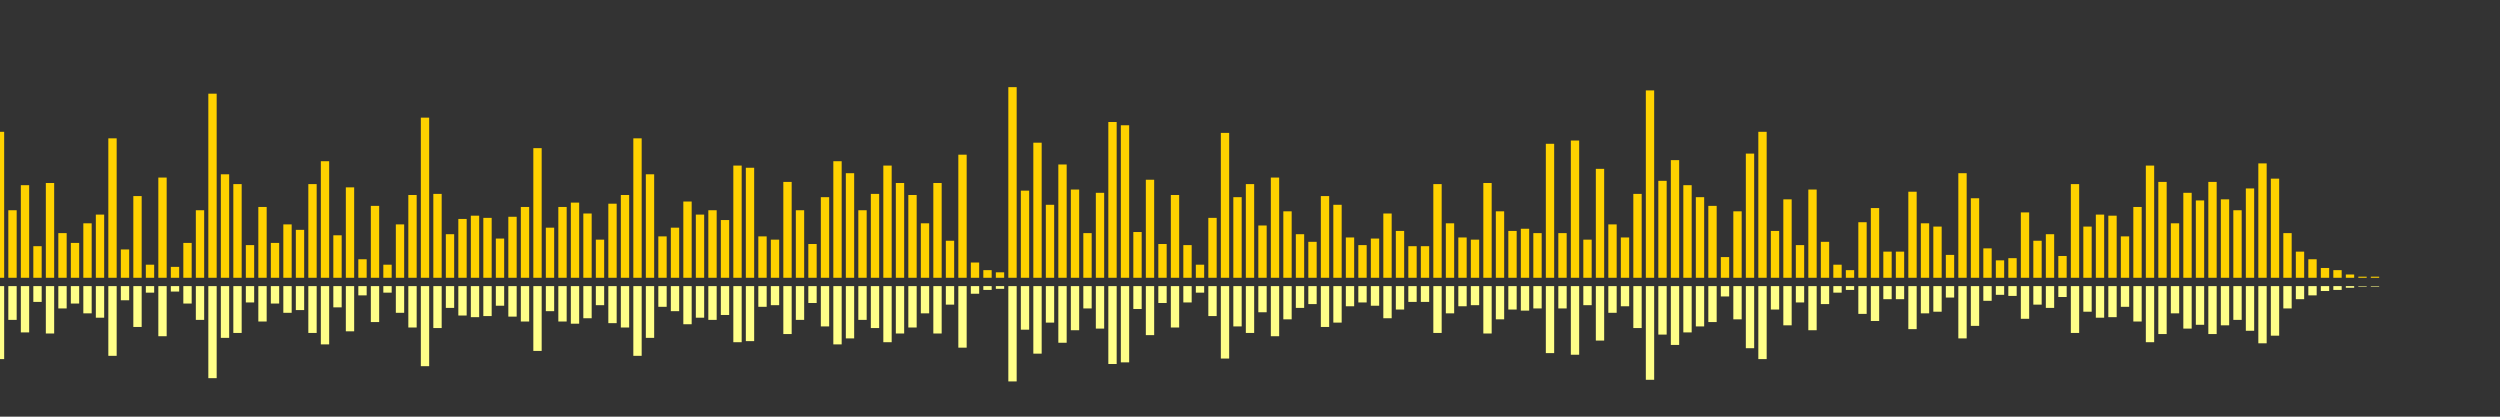 <?xml version="1.0" encoding="UTF-8"?>
<svg version="1.1" width="600" height="100" xmlns="http://www.w3.org/2000/svg">
  <rect width="100%" height="100%" fill="#333333" stroke="none"/>
  <line x1="0" y1="66.667" x2="0" y2="31.634" stroke="#ffd200" stroke-width="2"/>
  <line x1="0" y1="68.667" x2="0" y2="86.183" stroke="#ff8" stroke-width="2"/>
  <line x1="3" y1="66.667" x2="3" y2="50.458" stroke="#ffd200" stroke-width="2"/>
  <line x1="3" y1="68.667" x2="3" y2="76.771" stroke="#ff8" stroke-width="2"/>
  <line x1="6" y1="66.667" x2="6" y2="44.444" stroke="#ffd200" stroke-width="2"/>
  <line x1="6" y1="68.667" x2="6" y2="79.778" stroke="#ff8" stroke-width="2"/>
  <line x1="9" y1="66.667" x2="9" y2="59.085" stroke="#ffd200" stroke-width="2"/>
  <line x1="9" y1="68.667" x2="9" y2="72.458" stroke="#ff8" stroke-width="2"/>
  <line x1="12" y1="66.667" x2="12" y2="43.922" stroke="#ffd200" stroke-width="2"/>
  <line x1="12" y1="68.667" x2="12" y2="80.039" stroke="#ff8" stroke-width="2"/>
  <line x1="15" y1="66.667" x2="15" y2="55.948" stroke="#ffd200" stroke-width="2"/>
  <line x1="15" y1="68.667" x2="15" y2="74.026" stroke="#ff8" stroke-width="2"/>
  <line x1="18" y1="66.667" x2="18" y2="58.301" stroke="#ffd200" stroke-width="2"/>
  <line x1="18" y1="68.667" x2="18" y2="72.85" stroke="#ff8" stroke-width="2"/>
  <line x1="21" y1="66.667" x2="21" y2="53.595" stroke="#ffd200" stroke-width="2"/>
  <line x1="21" y1="68.667" x2="21" y2="75.203" stroke="#ff8" stroke-width="2"/>
  <line x1="24" y1="66.667" x2="24" y2="51.503" stroke="#ffd200" stroke-width="2"/>
  <line x1="24" y1="68.667" x2="24" y2="76.248" stroke="#ff8" stroke-width="2"/>
  <line x1="27" y1="66.667" x2="27" y2="33.203" stroke="#ffd200" stroke-width="2"/>
  <line x1="27" y1="68.667" x2="27" y2="85.399" stroke="#ff8" stroke-width="2"/>
  <line x1="30" y1="66.667" x2="30" y2="59.869" stroke="#ffd200" stroke-width="2"/>
  <line x1="30" y1="68.667" x2="30" y2="72.065" stroke="#ff8" stroke-width="2"/>
  <line x1="33" y1="66.667" x2="33" y2="47.059" stroke="#ffd200" stroke-width="2"/>
  <line x1="33" y1="68.667" x2="33" y2="78.471" stroke="#ff8" stroke-width="2"/>
  <line x1="36" y1="66.667" x2="36" y2="63.529" stroke="#ffd200" stroke-width="2"/>
  <line x1="36" y1="68.667" x2="36" y2="70.235" stroke="#ff8" stroke-width="2"/>
  <line x1="39" y1="66.667" x2="39" y2="42.614" stroke="#ffd200" stroke-width="2"/>
  <line x1="39" y1="68.667" x2="39" y2="80.693" stroke="#ff8" stroke-width="2"/>
  <line x1="42" y1="66.667" x2="42" y2="64.052" stroke="#ffd200" stroke-width="2"/>
  <line x1="42" y1="68.667" x2="42" y2="69.974" stroke="#ff8" stroke-width="2"/>
  <line x1="45" y1="66.667" x2="45" y2="58.301" stroke="#ffd200" stroke-width="2"/>
  <line x1="45" y1="68.667" x2="45" y2="72.85" stroke="#ff8" stroke-width="2"/>
  <line x1="48" y1="66.667" x2="48" y2="50.458" stroke="#ffd200" stroke-width="2"/>
  <line x1="48" y1="68.667" x2="48" y2="76.771" stroke="#ff8" stroke-width="2"/>
  <line x1="51" y1="66.667" x2="51" y2="22.484" stroke="#ffd200" stroke-width="2"/>
  <line x1="51" y1="68.667" x2="51" y2="90.758" stroke="#ff8" stroke-width="2"/>
  <line x1="54" y1="66.667" x2="54" y2="41.83" stroke="#ffd200" stroke-width="2"/>
  <line x1="54" y1="68.667" x2="54" y2="81.085" stroke="#ff8" stroke-width="2"/>
  <line x1="57" y1="66.667" x2="57" y2="44.183" stroke="#ffd200" stroke-width="2"/>
  <line x1="57" y1="68.667" x2="57" y2="79.908" stroke="#ff8" stroke-width="2"/>
  <line x1="60" y1="66.667" x2="60" y2="58.824" stroke="#ffd200" stroke-width="2"/>
  <line x1="60" y1="68.667" x2="60" y2="72.588" stroke="#ff8" stroke-width="2"/>
  <line x1="63" y1="66.667" x2="63" y2="49.673" stroke="#ffd200" stroke-width="2"/>
  <line x1="63" y1="68.667" x2="63" y2="77.163" stroke="#ff8" stroke-width="2"/>
  <line x1="66" y1="66.667" x2="66" y2="58.301" stroke="#ffd200" stroke-width="2"/>
  <line x1="66" y1="68.667" x2="66" y2="72.85" stroke="#ff8" stroke-width="2"/>
  <line x1="69" y1="66.667" x2="69" y2="53.856" stroke="#ffd200" stroke-width="2"/>
  <line x1="69" y1="68.667" x2="69" y2="75.072" stroke="#ff8" stroke-width="2"/>
  <line x1="72" y1="66.667" x2="72" y2="55.163" stroke="#ffd200" stroke-width="2"/>
  <line x1="72" y1="68.667" x2="72" y2="74.418" stroke="#ff8" stroke-width="2"/>
  <line x1="75" y1="66.667" x2="75" y2="44.183" stroke="#ffd200" stroke-width="2"/>
  <line x1="75" y1="68.667" x2="75" y2="79.908" stroke="#ff8" stroke-width="2"/>
  <line x1="78" y1="66.667" x2="78" y2="38.693" stroke="#ffd200" stroke-width="2"/>
  <line x1="78" y1="68.667" x2="78" y2="82.654" stroke="#ff8" stroke-width="2"/>
  <line x1="81" y1="66.667" x2="81" y2="56.471" stroke="#ffd200" stroke-width="2"/>
  <line x1="81" y1="68.667" x2="81" y2="73.765" stroke="#ff8" stroke-width="2"/>
  <line x1="84" y1="66.667" x2="84" y2="44.967" stroke="#ffd200" stroke-width="2"/>
  <line x1="84" y1="68.667" x2="84" y2="79.516" stroke="#ff8" stroke-width="2"/>
  <line x1="87" y1="66.667" x2="87" y2="62.222" stroke="#ffd200" stroke-width="2"/>
  <line x1="87" y1="68.667" x2="87" y2="70.889" stroke="#ff8" stroke-width="2"/>
  <line x1="90" y1="66.667" x2="90" y2="49.412" stroke="#ffd200" stroke-width="2"/>
  <line x1="90" y1="68.667" x2="90" y2="77.294" stroke="#ff8" stroke-width="2"/>
  <line x1="93" y1="66.667" x2="93" y2="63.529" stroke="#ffd200" stroke-width="2"/>
  <line x1="93" y1="68.667" x2="93" y2="70.235" stroke="#ff8" stroke-width="2"/>
  <line x1="96" y1="66.667" x2="96" y2="53.856" stroke="#ffd200" stroke-width="2"/>
  <line x1="96" y1="68.667" x2="96" y2="75.072" stroke="#ff8" stroke-width="2"/>
  <line x1="99" y1="66.667" x2="99" y2="46.797" stroke="#ffd200" stroke-width="2"/>
  <line x1="99" y1="68.667" x2="99" y2="78.601" stroke="#ff8" stroke-width="2"/>
  <line x1="102" y1="66.667" x2="102" y2="28.235" stroke="#ffd200" stroke-width="2"/>
  <line x1="102" y1="68.667" x2="102" y2="87.882" stroke="#ff8" stroke-width="2"/>
  <line x1="105" y1="66.667" x2="105" y2="46.536" stroke="#ffd200" stroke-width="2"/>
  <line x1="105" y1="68.667" x2="105" y2="78.732" stroke="#ff8" stroke-width="2"/>
  <line x1="108" y1="66.667" x2="108" y2="56.209" stroke="#ffd200" stroke-width="2"/>
  <line x1="108" y1="68.667" x2="108" y2="73.895" stroke="#ff8" stroke-width="2"/>
  <line x1="111" y1="66.667" x2="111" y2="52.549" stroke="#ffd200" stroke-width="2"/>
  <line x1="111" y1="68.667" x2="111" y2="75.725" stroke="#ff8" stroke-width="2"/>
  <line x1="114" y1="66.667" x2="114" y2="51.765" stroke="#ffd200" stroke-width="2"/>
  <line x1="114" y1="68.667" x2="114" y2="76.118" stroke="#ff8" stroke-width="2"/>
  <line x1="117" y1="66.667" x2="117" y2="52.288" stroke="#ffd200" stroke-width="2"/>
  <line x1="117" y1="68.667" x2="117" y2="75.856" stroke="#ff8" stroke-width="2"/>
  <line x1="120" y1="66.667" x2="120" y2="57.255" stroke="#ffd200" stroke-width="2"/>
  <line x1="120" y1="68.667" x2="120" y2="73.373" stroke="#ff8" stroke-width="2"/>
  <line x1="123" y1="66.667" x2="123" y2="52.026" stroke="#ffd200" stroke-width="2"/>
  <line x1="123" y1="68.667" x2="123" y2="75.987" stroke="#ff8" stroke-width="2"/>
  <line x1="126" y1="66.667" x2="126" y2="49.673" stroke="#ffd200" stroke-width="2"/>
  <line x1="126" y1="68.667" x2="126" y2="77.163" stroke="#ff8" stroke-width="2"/>
  <line x1="129" y1="66.667" x2="129" y2="35.556" stroke="#ffd200" stroke-width="2"/>
  <line x1="129" y1="68.667" x2="129" y2="84.222" stroke="#ff8" stroke-width="2"/>
  <line x1="132" y1="66.667" x2="132" y2="54.641" stroke="#ffd200" stroke-width="2"/>
  <line x1="132" y1="68.667" x2="132" y2="74.68" stroke="#ff8" stroke-width="2"/>
  <line x1="135" y1="66.667" x2="135" y2="49.673" stroke="#ffd200" stroke-width="2"/>
  <line x1="135" y1="68.667" x2="135" y2="77.163" stroke="#ff8" stroke-width="2"/>
  <line x1="138" y1="66.667" x2="138" y2="48.627" stroke="#ffd200" stroke-width="2"/>
  <line x1="138" y1="68.667" x2="138" y2="77.686" stroke="#ff8" stroke-width="2"/>
  <line x1="141" y1="66.667" x2="141" y2="51.242" stroke="#ffd200" stroke-width="2"/>
  <line x1="141" y1="68.667" x2="141" y2="76.379" stroke="#ff8" stroke-width="2"/>
  <line x1="144" y1="66.667" x2="144" y2="57.516" stroke="#ffd200" stroke-width="2"/>
  <line x1="144" y1="68.667" x2="144" y2="73.242" stroke="#ff8" stroke-width="2"/>
  <line x1="147" y1="66.667" x2="147" y2="48.889" stroke="#ffd200" stroke-width="2"/>
  <line x1="147" y1="68.667" x2="147" y2="77.556" stroke="#ff8" stroke-width="2"/>
  <line x1="150" y1="66.667" x2="150" y2="46.797" stroke="#ffd200" stroke-width="2"/>
  <line x1="150" y1="68.667" x2="150" y2="78.601" stroke="#ff8" stroke-width="2"/>
  <line x1="153" y1="66.667" x2="153" y2="33.203" stroke="#ffd200" stroke-width="2"/>
  <line x1="153" y1="68.667" x2="153" y2="85.399" stroke="#ff8" stroke-width="2"/>
  <line x1="156" y1="66.667" x2="156" y2="41.83" stroke="#ffd200" stroke-width="2"/>
  <line x1="156" y1="68.667" x2="156" y2="81.085" stroke="#ff8" stroke-width="2"/>
  <line x1="159" y1="66.667" x2="159" y2="56.732" stroke="#ffd200" stroke-width="2"/>
  <line x1="159" y1="68.667" x2="159" y2="73.634" stroke="#ff8" stroke-width="2"/>
  <line x1="162" y1="66.667" x2="162" y2="54.641" stroke="#ffd200" stroke-width="2"/>
  <line x1="162" y1="68.667" x2="162" y2="74.68" stroke="#ff8" stroke-width="2"/>
  <line x1="165" y1="66.667" x2="165" y2="48.366" stroke="#ffd200" stroke-width="2"/>
  <line x1="165" y1="68.667" x2="165" y2="77.817" stroke="#ff8" stroke-width="2"/>
  <line x1="168" y1="66.667" x2="168" y2="51.503" stroke="#ffd200" stroke-width="2"/>
  <line x1="168" y1="68.667" x2="168" y2="76.248" stroke="#ff8" stroke-width="2"/>
  <line x1="171" y1="66.667" x2="171" y2="50.458" stroke="#ffd200" stroke-width="2"/>
  <line x1="171" y1="68.667" x2="171" y2="76.771" stroke="#ff8" stroke-width="2"/>
  <line x1="174" y1="66.667" x2="174" y2="52.81" stroke="#ffd200" stroke-width="2"/>
  <line x1="174" y1="68.667" x2="174" y2="75.595" stroke="#ff8" stroke-width="2"/>
  <line x1="177" y1="66.667" x2="177" y2="39.739" stroke="#ffd200" stroke-width="2"/>
  <line x1="177" y1="68.667" x2="177" y2="82.131" stroke="#ff8" stroke-width="2"/>
  <line x1="180" y1="66.667" x2="180" y2="40.261" stroke="#ffd200" stroke-width="2"/>
  <line x1="180" y1="68.667" x2="180" y2="81.869" stroke="#ff8" stroke-width="2"/>
  <line x1="183" y1="66.667" x2="183" y2="56.732" stroke="#ffd200" stroke-width="2"/>
  <line x1="183" y1="68.667" x2="183" y2="73.634" stroke="#ff8" stroke-width="2"/>
  <line x1="186" y1="66.667" x2="186" y2="57.516" stroke="#ffd200" stroke-width="2"/>
  <line x1="186" y1="68.667" x2="186" y2="73.242" stroke="#ff8" stroke-width="2"/>
  <line x1="189" y1="66.667" x2="189" y2="43.66" stroke="#ffd200" stroke-width="2"/>
  <line x1="189" y1="68.667" x2="189" y2="80.17" stroke="#ff8" stroke-width="2"/>
  <line x1="192" y1="66.667" x2="192" y2="50.458" stroke="#ffd200" stroke-width="2"/>
  <line x1="192" y1="68.667" x2="192" y2="76.771" stroke="#ff8" stroke-width="2"/>
  <line x1="195" y1="66.667" x2="195" y2="58.562" stroke="#ffd200" stroke-width="2"/>
  <line x1="195" y1="68.667" x2="195" y2="72.719" stroke="#ff8" stroke-width="2"/>
  <line x1="198" y1="66.667" x2="198" y2="47.32" stroke="#ffd200" stroke-width="2"/>
  <line x1="198" y1="68.667" x2="198" y2="78.34" stroke="#ff8" stroke-width="2"/>
  <line x1="201" y1="66.667" x2="201" y2="38.693" stroke="#ffd200" stroke-width="2"/>
  <line x1="201" y1="68.667" x2="201" y2="82.654" stroke="#ff8" stroke-width="2"/>
  <line x1="204" y1="66.667" x2="204" y2="41.569" stroke="#ffd200" stroke-width="2"/>
  <line x1="204" y1="68.667" x2="204" y2="81.216" stroke="#ff8" stroke-width="2"/>
  <line x1="207" y1="66.667" x2="207" y2="50.458" stroke="#ffd200" stroke-width="2"/>
  <line x1="207" y1="68.667" x2="207" y2="76.771" stroke="#ff8" stroke-width="2"/>
  <line x1="210" y1="66.667" x2="210" y2="46.536" stroke="#ffd200" stroke-width="2"/>
  <line x1="210" y1="68.667" x2="210" y2="78.732" stroke="#ff8" stroke-width="2"/>
  <line x1="213" y1="66.667" x2="213" y2="39.739" stroke="#ffd200" stroke-width="2"/>
  <line x1="213" y1="68.667" x2="213" y2="82.131" stroke="#ff8" stroke-width="2"/>
  <line x1="216" y1="66.667" x2="216" y2="43.922" stroke="#ffd200" stroke-width="2"/>
  <line x1="216" y1="68.667" x2="216" y2="80.039" stroke="#ff8" stroke-width="2"/>
  <line x1="219" y1="66.667" x2="219" y2="46.797" stroke="#ffd200" stroke-width="2"/>
  <line x1="219" y1="68.667" x2="219" y2="78.601" stroke="#ff8" stroke-width="2"/>
  <line x1="222" y1="66.667" x2="222" y2="53.595" stroke="#ffd200" stroke-width="2"/>
  <line x1="222" y1="68.667" x2="222" y2="75.203" stroke="#ff8" stroke-width="2"/>
  <line x1="225" y1="66.667" x2="225" y2="43.922" stroke="#ffd200" stroke-width="2"/>
  <line x1="225" y1="68.667" x2="225" y2="80.039" stroke="#ff8" stroke-width="2"/>
  <line x1="228" y1="66.667" x2="228" y2="57.778" stroke="#ffd200" stroke-width="2"/>
  <line x1="228" y1="68.667" x2="228" y2="73.111" stroke="#ff8" stroke-width="2"/>
  <line x1="231" y1="66.667" x2="231" y2="37.124" stroke="#ffd200" stroke-width="2"/>
  <line x1="231" y1="68.667" x2="231" y2="83.438" stroke="#ff8" stroke-width="2"/>
  <line x1="234" y1="66.667" x2="234" y2="63.007" stroke="#ffd200" stroke-width="2"/>
  <line x1="234" y1="68.667" x2="234" y2="70.497" stroke="#ff8" stroke-width="2"/>
  <line x1="237" y1="66.667" x2="237" y2="64.837" stroke="#ffd200" stroke-width="2"/>
  <line x1="237" y1="68.667" x2="237" y2="69.582" stroke="#ff8" stroke-width="2"/>
  <line x1="240" y1="66.667" x2="240" y2="65.359" stroke="#ffd200" stroke-width="2"/>
  <line x1="240" y1="68.667" x2="240" y2="69.32" stroke="#ff8" stroke-width="2"/>
  <line x1="243" y1="66.667" x2="243" y2="20.915" stroke="#ffd200" stroke-width="2"/>
  <line x1="243" y1="68.667" x2="243" y2="91.542" stroke="#ff8" stroke-width="2"/>
  <line x1="246" y1="66.667" x2="246" y2="45.752" stroke="#ffd200" stroke-width="2"/>
  <line x1="246" y1="68.667" x2="246" y2="79.124" stroke="#ff8" stroke-width="2"/>
  <line x1="249" y1="66.667" x2="249" y2="34.248" stroke="#ffd200" stroke-width="2"/>
  <line x1="249" y1="68.667" x2="249" y2="84.876" stroke="#ff8" stroke-width="2"/>
  <line x1="252" y1="66.667" x2="252" y2="49.15" stroke="#ffd200" stroke-width="2"/>
  <line x1="252" y1="68.667" x2="252" y2="77.425" stroke="#ff8" stroke-width="2"/>
  <line x1="255" y1="66.667" x2="255" y2="39.477" stroke="#ffd200" stroke-width="2"/>
  <line x1="255" y1="68.667" x2="255" y2="82.261" stroke="#ff8" stroke-width="2"/>
  <line x1="258" y1="66.667" x2="258" y2="45.49" stroke="#ffd200" stroke-width="2"/>
  <line x1="258" y1="68.667" x2="258" y2="79.255" stroke="#ff8" stroke-width="2"/>
  <line x1="261" y1="66.667" x2="261" y2="55.948" stroke="#ffd200" stroke-width="2"/>
  <line x1="261" y1="68.667" x2="261" y2="74.026" stroke="#ff8" stroke-width="2"/>
  <line x1="264" y1="66.667" x2="264" y2="46.275" stroke="#ffd200" stroke-width="2"/>
  <line x1="264" y1="68.667" x2="264" y2="78.863" stroke="#ff8" stroke-width="2"/>
  <line x1="267" y1="66.667" x2="267" y2="29.281" stroke="#ffd200" stroke-width="2"/>
  <line x1="267" y1="68.667" x2="267" y2="87.359" stroke="#ff8" stroke-width="2"/>
  <line x1="270" y1="66.667" x2="270" y2="30.065" stroke="#ffd200" stroke-width="2"/>
  <line x1="270" y1="68.667" x2="270" y2="86.967" stroke="#ff8" stroke-width="2"/>
  <line x1="273" y1="66.667" x2="273" y2="55.686" stroke="#ffd200" stroke-width="2"/>
  <line x1="273" y1="68.667" x2="273" y2="74.157" stroke="#ff8" stroke-width="2"/>
  <line x1="276" y1="66.667" x2="276" y2="43.137" stroke="#ffd200" stroke-width="2"/>
  <line x1="276" y1="68.667" x2="276" y2="80.431" stroke="#ff8" stroke-width="2"/>
  <line x1="279" y1="66.667" x2="279" y2="58.562" stroke="#ffd200" stroke-width="2"/>
  <line x1="279" y1="68.667" x2="279" y2="72.719" stroke="#ff8" stroke-width="2"/>
  <line x1="282" y1="66.667" x2="282" y2="46.797" stroke="#ffd200" stroke-width="2"/>
  <line x1="282" y1="68.667" x2="282" y2="78.601" stroke="#ff8" stroke-width="2"/>
  <line x1="285" y1="66.667" x2="285" y2="58.824" stroke="#ffd200" stroke-width="2"/>
  <line x1="285" y1="68.667" x2="285" y2="72.588" stroke="#ff8" stroke-width="2"/>
  <line x1="288" y1="66.667" x2="288" y2="63.529" stroke="#ffd200" stroke-width="2"/>
  <line x1="288" y1="68.667" x2="288" y2="70.235" stroke="#ff8" stroke-width="2"/>
  <line x1="291" y1="66.667" x2="291" y2="52.288" stroke="#ffd200" stroke-width="2"/>
  <line x1="291" y1="68.667" x2="291" y2="75.856" stroke="#ff8" stroke-width="2"/>
  <line x1="294" y1="66.667" x2="294" y2="31.895" stroke="#ffd200" stroke-width="2"/>
  <line x1="294" y1="68.667" x2="294" y2="86.052" stroke="#ff8" stroke-width="2"/>
  <line x1="297" y1="66.667" x2="297" y2="47.32" stroke="#ffd200" stroke-width="2"/>
  <line x1="297" y1="68.667" x2="297" y2="78.34" stroke="#ff8" stroke-width="2"/>
  <line x1="300" y1="66.667" x2="300" y2="44.183" stroke="#ffd200" stroke-width="2"/>
  <line x1="300" y1="68.667" x2="300" y2="79.908" stroke="#ff8" stroke-width="2"/>
  <line x1="303" y1="66.667" x2="303" y2="54.118" stroke="#ffd200" stroke-width="2"/>
  <line x1="303" y1="68.667" x2="303" y2="74.941" stroke="#ff8" stroke-width="2"/>
  <line x1="306" y1="66.667" x2="306" y2="42.614" stroke="#ffd200" stroke-width="2"/>
  <line x1="306" y1="68.667" x2="306" y2="80.693" stroke="#ff8" stroke-width="2"/>
  <line x1="309" y1="66.667" x2="309" y2="50.719" stroke="#ffd200" stroke-width="2"/>
  <line x1="309" y1="68.667" x2="309" y2="76.641" stroke="#ff8" stroke-width="2"/>
  <line x1="312" y1="66.667" x2="312" y2="56.209" stroke="#ffd200" stroke-width="2"/>
  <line x1="312" y1="68.667" x2="312" y2="73.895" stroke="#ff8" stroke-width="2"/>
  <line x1="315" y1="66.667" x2="315" y2="58.039" stroke="#ffd200" stroke-width="2"/>
  <line x1="315" y1="68.667" x2="315" y2="72.98" stroke="#ff8" stroke-width="2"/>
  <line x1="318" y1="66.667" x2="318" y2="47.059" stroke="#ffd200" stroke-width="2"/>
  <line x1="318" y1="68.667" x2="318" y2="78.471" stroke="#ff8" stroke-width="2"/>
  <line x1="321" y1="66.667" x2="321" y2="49.15" stroke="#ffd200" stroke-width="2"/>
  <line x1="321" y1="68.667" x2="321" y2="77.425" stroke="#ff8" stroke-width="2"/>
  <line x1="324" y1="66.667" x2="324" y2="56.993" stroke="#ffd200" stroke-width="2"/>
  <line x1="324" y1="68.667" x2="324" y2="73.503" stroke="#ff8" stroke-width="2"/>
  <line x1="327" y1="66.667" x2="327" y2="58.824" stroke="#ffd200" stroke-width="2"/>
  <line x1="327" y1="68.667" x2="327" y2="72.588" stroke="#ff8" stroke-width="2"/>
  <line x1="330" y1="66.667" x2="330" y2="57.255" stroke="#ffd200" stroke-width="2"/>
  <line x1="330" y1="68.667" x2="330" y2="73.373" stroke="#ff8" stroke-width="2"/>
  <line x1="333" y1="66.667" x2="333" y2="51.242" stroke="#ffd200" stroke-width="2"/>
  <line x1="333" y1="68.667" x2="333" y2="76.379" stroke="#ff8" stroke-width="2"/>
  <line x1="336" y1="66.667" x2="336" y2="55.425" stroke="#ffd200" stroke-width="2"/>
  <line x1="336" y1="68.667" x2="336" y2="74.288" stroke="#ff8" stroke-width="2"/>
  <line x1="339" y1="66.667" x2="339" y2="59.085" stroke="#ffd200" stroke-width="2"/>
  <line x1="339" y1="68.667" x2="339" y2="72.458" stroke="#ff8" stroke-width="2"/>
  <line x1="342" y1="66.667" x2="342" y2="59.085" stroke="#ffd200" stroke-width="2"/>
  <line x1="342" y1="68.667" x2="342" y2="72.458" stroke="#ff8" stroke-width="2"/>
  <line x1="345" y1="66.667" x2="345" y2="44.183" stroke="#ffd200" stroke-width="2"/>
  <line x1="345" y1="68.667" x2="345" y2="79.908" stroke="#ff8" stroke-width="2"/>
  <line x1="348" y1="66.667" x2="348" y2="53.595" stroke="#ffd200" stroke-width="2"/>
  <line x1="348" y1="68.667" x2="348" y2="75.203" stroke="#ff8" stroke-width="2"/>
  <line x1="351" y1="66.667" x2="351" y2="56.993" stroke="#ffd200" stroke-width="2"/>
  <line x1="351" y1="68.667" x2="351" y2="73.503" stroke="#ff8" stroke-width="2"/>
  <line x1="354" y1="66.667" x2="354" y2="57.516" stroke="#ffd200" stroke-width="2"/>
  <line x1="354" y1="68.667" x2="354" y2="73.242" stroke="#ff8" stroke-width="2"/>
  <line x1="357" y1="66.667" x2="357" y2="43.922" stroke="#ffd200" stroke-width="2"/>
  <line x1="357" y1="68.667" x2="357" y2="80.039" stroke="#ff8" stroke-width="2"/>
  <line x1="360" y1="66.667" x2="360" y2="50.719" stroke="#ffd200" stroke-width="2"/>
  <line x1="360" y1="68.667" x2="360" y2="76.641" stroke="#ff8" stroke-width="2"/>
  <line x1="363" y1="66.667" x2="363" y2="55.425" stroke="#ffd200" stroke-width="2"/>
  <line x1="363" y1="68.667" x2="363" y2="74.288" stroke="#ff8" stroke-width="2"/>
  <line x1="366" y1="66.667" x2="366" y2="54.902" stroke="#ffd200" stroke-width="2"/>
  <line x1="366" y1="68.667" x2="366" y2="74.549" stroke="#ff8" stroke-width="2"/>
  <line x1="369" y1="66.667" x2="369" y2="55.948" stroke="#ffd200" stroke-width="2"/>
  <line x1="369" y1="68.667" x2="369" y2="74.026" stroke="#ff8" stroke-width="2"/>
  <line x1="372" y1="66.667" x2="372" y2="34.51" stroke="#ffd200" stroke-width="2"/>
  <line x1="372" y1="68.667" x2="372" y2="84.745" stroke="#ff8" stroke-width="2"/>
  <line x1="375" y1="66.667" x2="375" y2="55.948" stroke="#ffd200" stroke-width="2"/>
  <line x1="375" y1="68.667" x2="375" y2="74.026" stroke="#ff8" stroke-width="2"/>
  <line x1="378" y1="66.667" x2="378" y2="33.725" stroke="#ffd200" stroke-width="2"/>
  <line x1="378" y1="68.667" x2="378" y2="85.137" stroke="#ff8" stroke-width="2"/>
  <line x1="381" y1="66.667" x2="381" y2="57.516" stroke="#ffd200" stroke-width="2"/>
  <line x1="381" y1="68.667" x2="381" y2="73.242" stroke="#ff8" stroke-width="2"/>
  <line x1="384" y1="66.667" x2="384" y2="40.523" stroke="#ffd200" stroke-width="2"/>
  <line x1="384" y1="68.667" x2="384" y2="81.739" stroke="#ff8" stroke-width="2"/>
  <line x1="387" y1="66.667" x2="387" y2="53.856" stroke="#ffd200" stroke-width="2"/>
  <line x1="387" y1="68.667" x2="387" y2="75.072" stroke="#ff8" stroke-width="2"/>
  <line x1="390" y1="66.667" x2="390" y2="56.993" stroke="#ffd200" stroke-width="2"/>
  <line x1="390" y1="68.667" x2="390" y2="73.503" stroke="#ff8" stroke-width="2"/>
  <line x1="393" y1="66.667" x2="393" y2="46.536" stroke="#ffd200" stroke-width="2"/>
  <line x1="393" y1="68.667" x2="393" y2="78.732" stroke="#ff8" stroke-width="2"/>
  <line x1="396" y1="66.667" x2="396" y2="21.699" stroke="#ffd200" stroke-width="2"/>
  <line x1="396" y1="68.667" x2="396" y2="91.15" stroke="#ff8" stroke-width="2"/>
  <line x1="399" y1="66.667" x2="399" y2="43.399" stroke="#ffd200" stroke-width="2"/>
  <line x1="399" y1="68.667" x2="399" y2="80.301" stroke="#ff8" stroke-width="2"/>
  <line x1="402" y1="66.667" x2="402" y2="38.431" stroke="#ffd200" stroke-width="2"/>
  <line x1="402" y1="68.667" x2="402" y2="82.784" stroke="#ff8" stroke-width="2"/>
  <line x1="405" y1="66.667" x2="405" y2="44.444" stroke="#ffd200" stroke-width="2"/>
  <line x1="405" y1="68.667" x2="405" y2="79.778" stroke="#ff8" stroke-width="2"/>
  <line x1="408" y1="66.667" x2="408" y2="47.32" stroke="#ffd200" stroke-width="2"/>
  <line x1="408" y1="68.667" x2="408" y2="78.34" stroke="#ff8" stroke-width="2"/>
  <line x1="411" y1="66.667" x2="411" y2="49.412" stroke="#ffd200" stroke-width="2"/>
  <line x1="411" y1="68.667" x2="411" y2="77.294" stroke="#ff8" stroke-width="2"/>
  <line x1="414" y1="66.667" x2="414" y2="61.699" stroke="#ffd200" stroke-width="2"/>
  <line x1="414" y1="68.667" x2="414" y2="71.15" stroke="#ff8" stroke-width="2"/>
  <line x1="417" y1="66.667" x2="417" y2="50.719" stroke="#ffd200" stroke-width="2"/>
  <line x1="417" y1="68.667" x2="417" y2="76.641" stroke="#ff8" stroke-width="2"/>
  <line x1="420" y1="66.667" x2="420" y2="36.863" stroke="#ffd200" stroke-width="2"/>
  <line x1="420" y1="68.667" x2="420" y2="83.569" stroke="#ff8" stroke-width="2"/>
  <line x1="423" y1="66.667" x2="423" y2="31.634" stroke="#ffd200" stroke-width="2"/>
  <line x1="423" y1="68.667" x2="423" y2="86.183" stroke="#ff8" stroke-width="2"/>
  <line x1="426" y1="66.667" x2="426" y2="55.425" stroke="#ffd200" stroke-width="2"/>
  <line x1="426" y1="68.667" x2="426" y2="74.288" stroke="#ff8" stroke-width="2"/>
  <line x1="429" y1="66.667" x2="429" y2="47.843" stroke="#ffd200" stroke-width="2"/>
  <line x1="429" y1="68.667" x2="429" y2="78.078" stroke="#ff8" stroke-width="2"/>
  <line x1="432" y1="66.667" x2="432" y2="58.824" stroke="#ffd200" stroke-width="2"/>
  <line x1="432" y1="68.667" x2="432" y2="72.588" stroke="#ff8" stroke-width="2"/>
  <line x1="435" y1="66.667" x2="435" y2="45.49" stroke="#ffd200" stroke-width="2"/>
  <line x1="435" y1="68.667" x2="435" y2="79.255" stroke="#ff8" stroke-width="2"/>
  <line x1="438" y1="66.667" x2="438" y2="58.039" stroke="#ffd200" stroke-width="2"/>
  <line x1="438" y1="68.667" x2="438" y2="72.98" stroke="#ff8" stroke-width="2"/>
  <line x1="441" y1="66.667" x2="441" y2="63.529" stroke="#ffd200" stroke-width="2"/>
  <line x1="441" y1="68.667" x2="441" y2="70.235" stroke="#ff8" stroke-width="2"/>
  <line x1="444" y1="66.667" x2="444" y2="64.837" stroke="#ffd200" stroke-width="2"/>
  <line x1="444" y1="68.667" x2="444" y2="69.582" stroke="#ff8" stroke-width="2"/>
  <line x1="447" y1="66.667" x2="447" y2="53.333" stroke="#ffd200" stroke-width="2"/>
  <line x1="447" y1="68.667" x2="447" y2="75.333" stroke="#ff8" stroke-width="2"/>
  <line x1="450" y1="66.667" x2="450" y2="49.935" stroke="#ffd200" stroke-width="2"/>
  <line x1="450" y1="68.667" x2="450" y2="77.033" stroke="#ff8" stroke-width="2"/>
  <line x1="453" y1="66.667" x2="453" y2="60.392" stroke="#ffd200" stroke-width="2"/>
  <line x1="453" y1="68.667" x2="453" y2="71.804" stroke="#ff8" stroke-width="2"/>
  <line x1="456" y1="66.667" x2="456" y2="60.392" stroke="#ffd200" stroke-width="2"/>
  <line x1="456" y1="68.667" x2="456" y2="71.804" stroke="#ff8" stroke-width="2"/>
  <line x1="459" y1="66.667" x2="459" y2="46.013" stroke="#ffd200" stroke-width="2"/>
  <line x1="459" y1="68.667" x2="459" y2="78.993" stroke="#ff8" stroke-width="2"/>
  <line x1="462" y1="66.667" x2="462" y2="53.595" stroke="#ffd200" stroke-width="2"/>
  <line x1="462" y1="68.667" x2="462" y2="75.203" stroke="#ff8" stroke-width="2"/>
  <line x1="465" y1="66.667" x2="465" y2="54.379" stroke="#ffd200" stroke-width="2"/>
  <line x1="465" y1="68.667" x2="465" y2="74.81" stroke="#ff8" stroke-width="2"/>
  <line x1="468" y1="66.667" x2="468" y2="61.176" stroke="#ffd200" stroke-width="2"/>
  <line x1="468" y1="68.667" x2="468" y2="71.412" stroke="#ff8" stroke-width="2"/>
  <line x1="471" y1="66.667" x2="471" y2="41.569" stroke="#ffd200" stroke-width="2"/>
  <line x1="471" y1="68.667" x2="471" y2="81.216" stroke="#ff8" stroke-width="2"/>
  <line x1="474" y1="66.667" x2="474" y2="47.582" stroke="#ffd200" stroke-width="2"/>
  <line x1="474" y1="68.667" x2="474" y2="78.209" stroke="#ff8" stroke-width="2"/>
  <line x1="477" y1="66.667" x2="477" y2="59.608" stroke="#ffd200" stroke-width="2"/>
  <line x1="477" y1="68.667" x2="477" y2="72.196" stroke="#ff8" stroke-width="2"/>
  <line x1="480" y1="66.667" x2="480" y2="62.484" stroke="#ffd200" stroke-width="2"/>
  <line x1="480" y1="68.667" x2="480" y2="70.758" stroke="#ff8" stroke-width="2"/>
  <line x1="483" y1="66.667" x2="483" y2="61.961" stroke="#ffd200" stroke-width="2"/>
  <line x1="483" y1="68.667" x2="483" y2="71.02" stroke="#ff8" stroke-width="2"/>
  <line x1="486" y1="66.667" x2="486" y2="50.98" stroke="#ffd200" stroke-width="2"/>
  <line x1="486" y1="68.667" x2="486" y2="76.51" stroke="#ff8" stroke-width="2"/>
  <line x1="489" y1="66.667" x2="489" y2="57.778" stroke="#ffd200" stroke-width="2"/>
  <line x1="489" y1="68.667" x2="489" y2="73.111" stroke="#ff8" stroke-width="2"/>
  <line x1="492" y1="66.667" x2="492" y2="56.209" stroke="#ffd200" stroke-width="2"/>
  <line x1="492" y1="68.667" x2="492" y2="73.895" stroke="#ff8" stroke-width="2"/>
  <line x1="495" y1="66.667" x2="495" y2="61.438" stroke="#ffd200" stroke-width="2"/>
  <line x1="495" y1="68.667" x2="495" y2="71.281" stroke="#ff8" stroke-width="2"/>
  <line x1="498" y1="66.667" x2="498" y2="44.183" stroke="#ffd200" stroke-width="2"/>
  <line x1="498" y1="68.667" x2="498" y2="79.908" stroke="#ff8" stroke-width="2"/>
  <line x1="501" y1="66.667" x2="501" y2="54.379" stroke="#ffd200" stroke-width="2"/>
  <line x1="501" y1="68.667" x2="501" y2="74.81" stroke="#ff8" stroke-width="2"/>
  <line x1="504" y1="66.667" x2="504" y2="51.503" stroke="#ffd200" stroke-width="2"/>
  <line x1="504" y1="68.667" x2="504" y2="76.248" stroke="#ff8" stroke-width="2"/>
  <line x1="507" y1="66.667" x2="507" y2="51.765" stroke="#ffd200" stroke-width="2"/>
  <line x1="507" y1="68.667" x2="507" y2="76.118" stroke="#ff8" stroke-width="2"/>
  <line x1="510" y1="66.667" x2="510" y2="56.732" stroke="#ffd200" stroke-width="2"/>
  <line x1="510" y1="68.667" x2="510" y2="73.634" stroke="#ff8" stroke-width="2"/>
  <line x1="513" y1="66.667" x2="513" y2="49.673" stroke="#ffd200" stroke-width="2"/>
  <line x1="513" y1="68.667" x2="513" y2="77.163" stroke="#ff8" stroke-width="2"/>
  <line x1="516" y1="66.667" x2="516" y2="39.739" stroke="#ffd200" stroke-width="2"/>
  <line x1="516" y1="68.667" x2="516" y2="82.131" stroke="#ff8" stroke-width="2"/>
  <line x1="519" y1="66.667" x2="519" y2="43.66" stroke="#ffd200" stroke-width="2"/>
  <line x1="519" y1="68.667" x2="519" y2="80.17" stroke="#ff8" stroke-width="2"/>
  <line x1="522" y1="66.667" x2="522" y2="53.595" stroke="#ffd200" stroke-width="2"/>
  <line x1="522" y1="68.667" x2="522" y2="75.203" stroke="#ff8" stroke-width="2"/>
  <line x1="525" y1="66.667" x2="525" y2="46.275" stroke="#ffd200" stroke-width="2"/>
  <line x1="525" y1="68.667" x2="525" y2="78.863" stroke="#ff8" stroke-width="2"/>
  <line x1="528" y1="66.667" x2="528" y2="48.105" stroke="#ffd200" stroke-width="2"/>
  <line x1="528" y1="68.667" x2="528" y2="77.948" stroke="#ff8" stroke-width="2"/>
  <line x1="531" y1="66.667" x2="531" y2="43.66" stroke="#ffd200" stroke-width="2"/>
  <line x1="531" y1="68.667" x2="531" y2="80.17" stroke="#ff8" stroke-width="2"/>
  <line x1="534" y1="66.667" x2="534" y2="47.843" stroke="#ffd200" stroke-width="2"/>
  <line x1="534" y1="68.667" x2="534" y2="78.078" stroke="#ff8" stroke-width="2"/>
  <line x1="537" y1="66.667" x2="537" y2="50.458" stroke="#ffd200" stroke-width="2"/>
  <line x1="537" y1="68.667" x2="537" y2="76.771" stroke="#ff8" stroke-width="2"/>
  <line x1="540" y1="66.667" x2="540" y2="45.229" stroke="#ffd200" stroke-width="2"/>
  <line x1="540" y1="68.667" x2="540" y2="79.386" stroke="#ff8" stroke-width="2"/>
  <line x1="543" y1="66.667" x2="543" y2="39.216" stroke="#ffd200" stroke-width="2"/>
  <line x1="543" y1="68.667" x2="543" y2="82.392" stroke="#ff8" stroke-width="2"/>
  <line x1="546" y1="66.667" x2="546" y2="42.876" stroke="#ffd200" stroke-width="2"/>
  <line x1="546" y1="68.667" x2="546" y2="80.562" stroke="#ff8" stroke-width="2"/>
  <line x1="549" y1="66.667" x2="549" y2="55.948" stroke="#ffd200" stroke-width="2"/>
  <line x1="549" y1="68.667" x2="549" y2="74.026" stroke="#ff8" stroke-width="2"/>
  <line x1="552" y1="66.667" x2="552" y2="60.392" stroke="#ffd200" stroke-width="2"/>
  <line x1="552" y1="68.667" x2="552" y2="71.804" stroke="#ff8" stroke-width="2"/>
  <line x1="555" y1="66.667" x2="555" y2="62.222" stroke="#ffd200" stroke-width="2"/>
  <line x1="555" y1="68.667" x2="555" y2="70.889" stroke="#ff8" stroke-width="2"/>
  <line x1="558" y1="66.667" x2="558" y2="64.314" stroke="#ffd200" stroke-width="2"/>
  <line x1="558" y1="68.667" x2="558" y2="69.843" stroke="#ff8" stroke-width="2"/>
  <line x1="561" y1="66.667" x2="561" y2="64.837" stroke="#ffd200" stroke-width="2"/>
  <line x1="561" y1="68.667" x2="561" y2="69.582" stroke="#ff8" stroke-width="2"/>
  <line x1="564" y1="66.667" x2="564" y2="65.882" stroke="#ffd200" stroke-width="2"/>
  <line x1="564" y1="68.667" x2="564" y2="69.059" stroke="#ff8" stroke-width="2"/>
  <line x1="567" y1="66.667" x2="567" y2="66.405" stroke="#ffd200" stroke-width="2"/>
  <line x1="567" y1="68.667" x2="567" y2="68.797" stroke="#ff8" stroke-width="2"/>
  <line x1="570" y1="66.667" x2="570" y2="66.405" stroke="#ffd200" stroke-width="2"/>
  <line x1="570" y1="68.667" x2="570" y2="68.797" stroke="#ff8" stroke-width="2"/>
  <line x1="573" y1="66.667" x2="573" y2="66.667" stroke="#ffd200" stroke-width="2"/>
  <line x1="573" y1="68.667" x2="573" y2="68.667" stroke="#ff8" stroke-width="2"/>
  <line x1="576" y1="66.667" x2="576" y2="66.667" stroke="#ffd200" stroke-width="2"/>
  <line x1="576" y1="68.667" x2="576" y2="68.667" stroke="#ff8" stroke-width="2"/>
  <line x1="579" y1="66.667" x2="579" y2="66.667" stroke="#ffd200" stroke-width="2"/>
  <line x1="579" y1="68.667" x2="579" y2="68.667" stroke="#ff8" stroke-width="2"/>
  <line x1="582" y1="66.667" x2="582" y2="66.667" stroke="#ffd200" stroke-width="2"/>
  <line x1="582" y1="68.667" x2="582" y2="68.667" stroke="#ff8" stroke-width="2"/>
  <line x1="585" y1="66.667" x2="585" y2="66.667" stroke="#ffd200" stroke-width="2"/>
  <line x1="585" y1="68.667" x2="585" y2="68.667" stroke="#ff8" stroke-width="2"/>
  <line x1="588" y1="66.667" x2="588" y2="66.667" stroke="#ffd200" stroke-width="2"/>
  <line x1="588" y1="68.667" x2="588" y2="68.667" stroke="#ff8" stroke-width="2"/>
  <line x1="591" y1="66.667" x2="591" y2="66.667" stroke="#ffd200" stroke-width="2"/>
  <line x1="591" y1="68.667" x2="591" y2="68.667" stroke="#ff8" stroke-width="2"/>
  <line x1="594" y1="66.667" x2="594" y2="66.667" stroke="#ffd200" stroke-width="2"/>
  <line x1="594" y1="68.667" x2="594" y2="68.667" stroke="#ff8" stroke-width="2"/>
  <line x1="597" y1="66.667" x2="597" y2="66.667" stroke="#ffd200" stroke-width="2"/>
  <line x1="597" y1="68.667" x2="597" y2="68.667" stroke="#ff8" stroke-width="2"/>
</svg>
